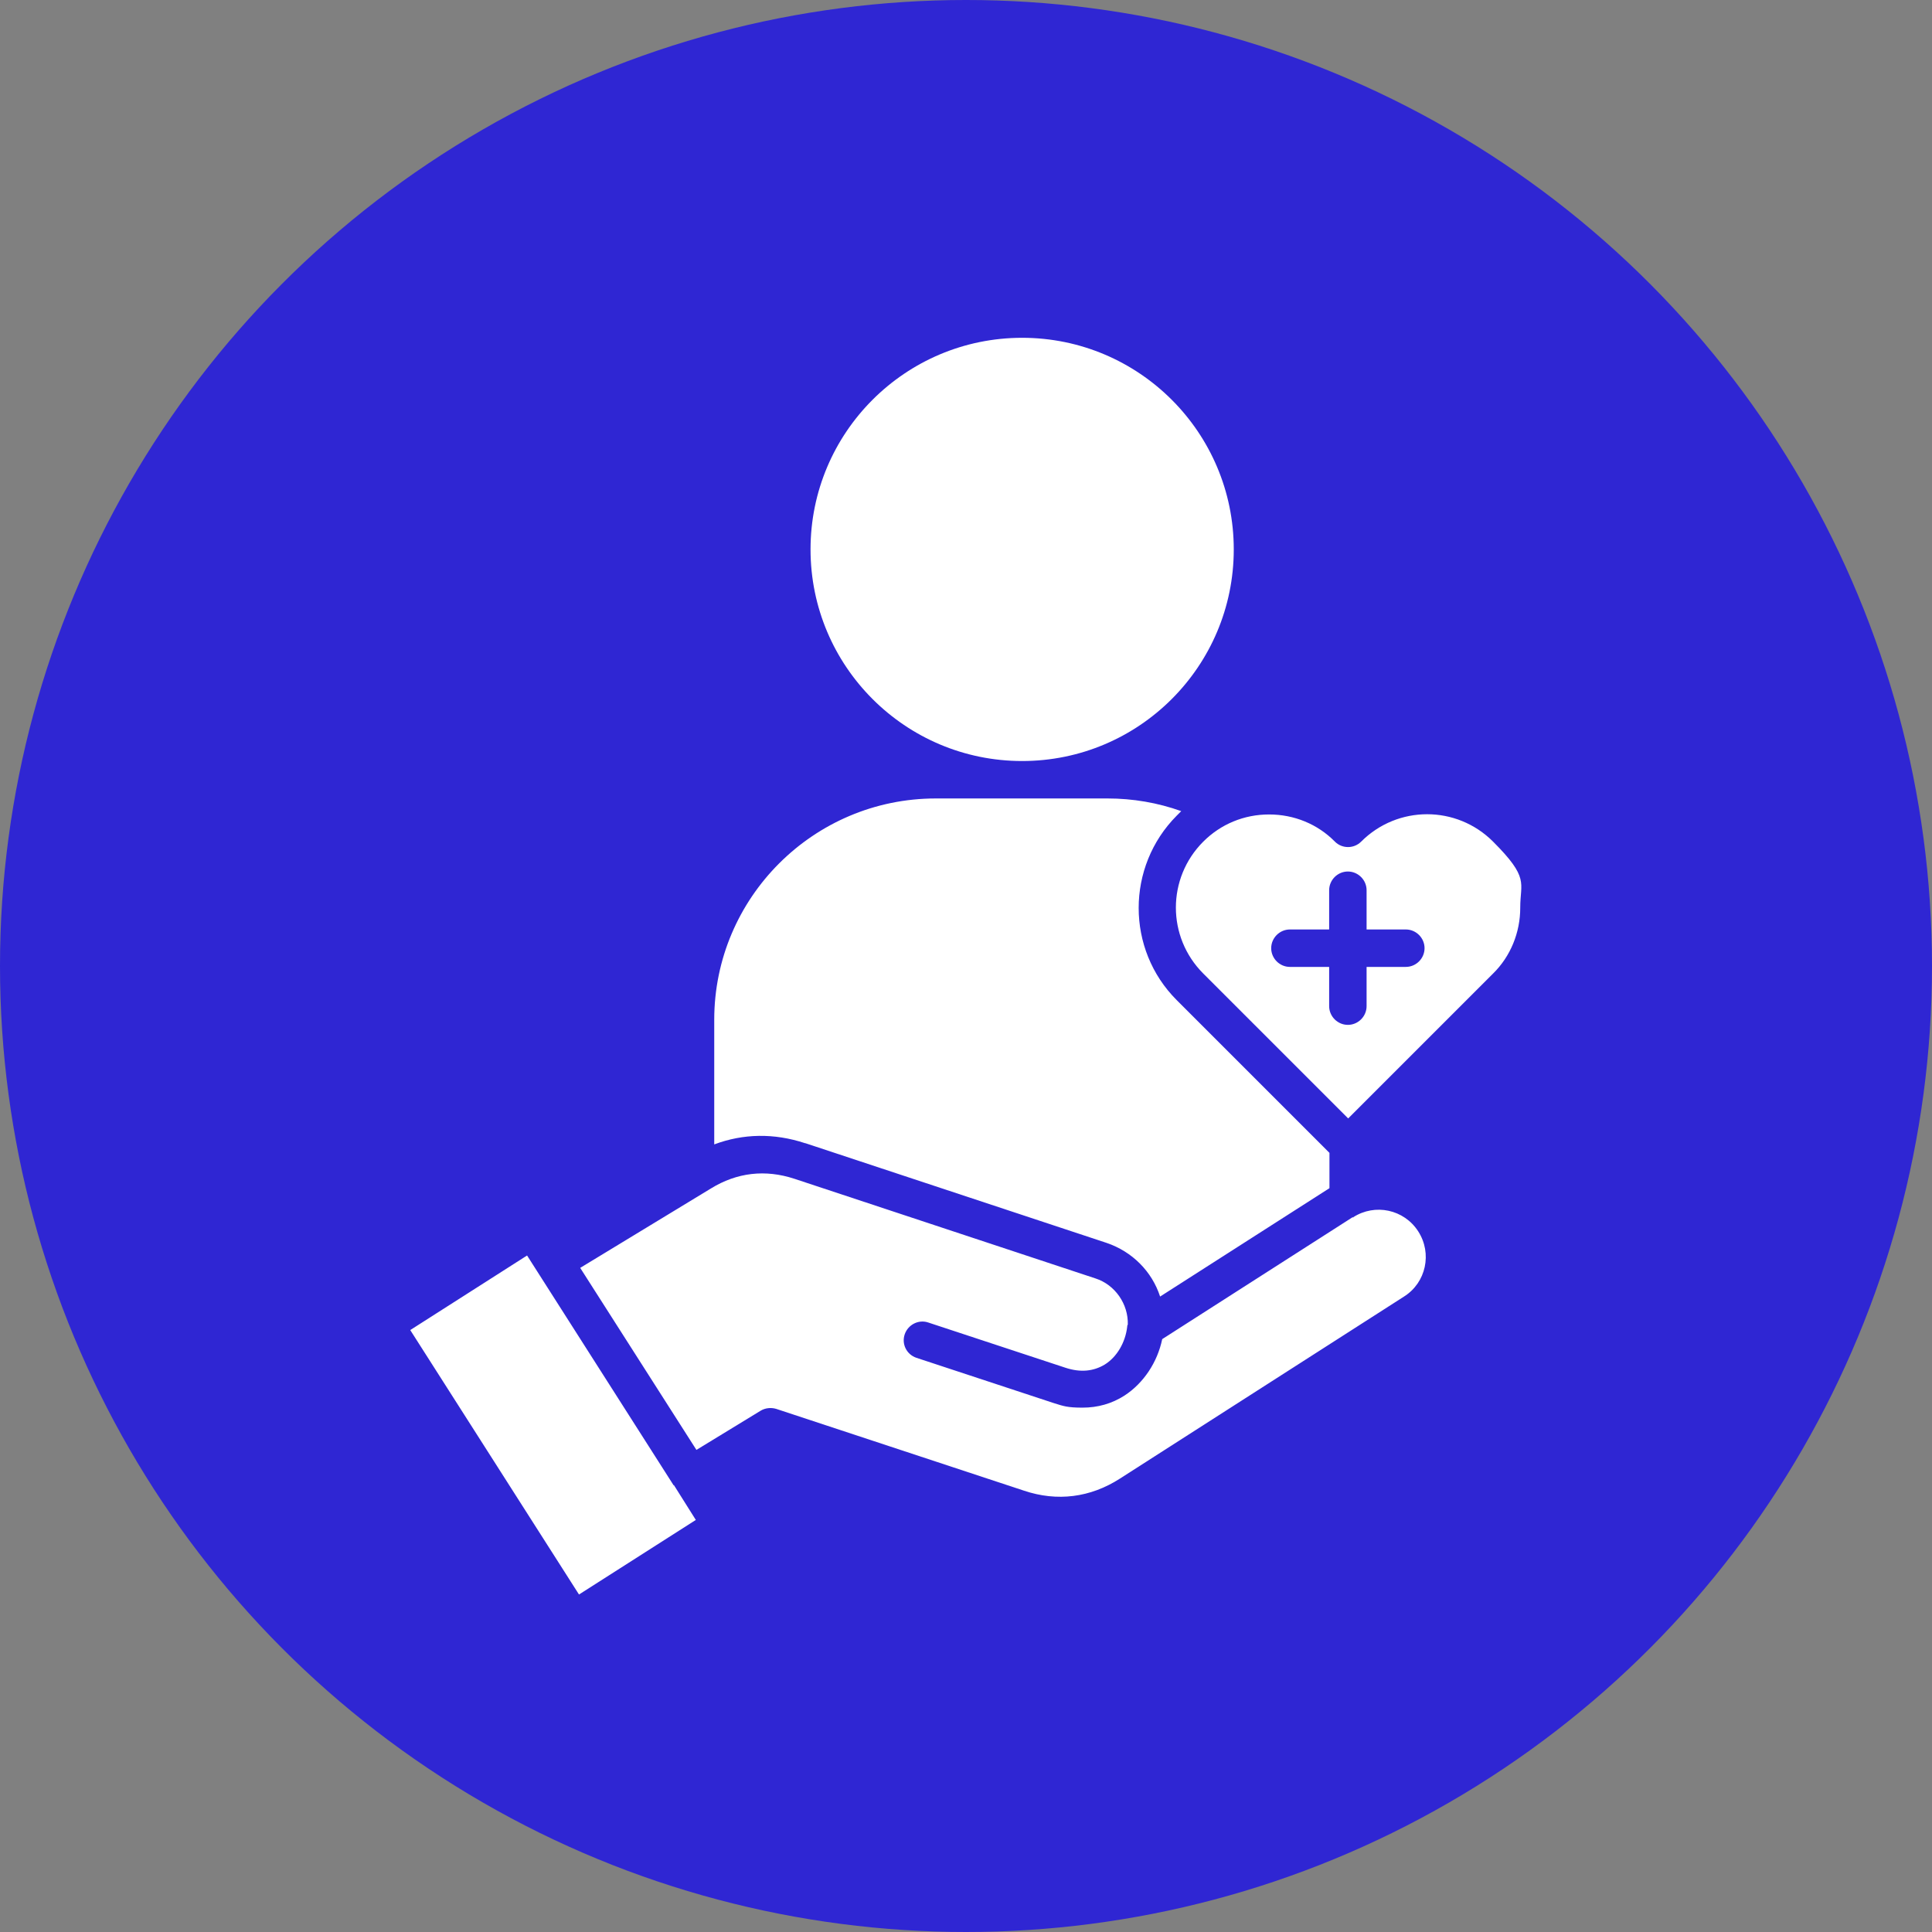 <?xml version="1.0" encoding="UTF-8"?>
<svg id="Layer_1" xmlns="http://www.w3.org/2000/svg" version="1.1" viewBox="0 0 64 64">
  <rect x="0" y="0" width="64" height="64" fill="#808080" stroke="none"/>
  <!-- Generator: Adobe Illustrator 29.5.1, SVG Export Plug-In . SVG Version: 2.1.0 Build 141)  -->
  <defs>
    <style>
      .st0 {
        fill: #2f26d3;
      }

      .st1 {
        fill: #fff;
      }
    </style>
  </defs>
  <circle class="st0" cx="32" cy="32" r="32"/>
  <path class="st1" d="M22.32,49.19l.73,1.16-3.87,2.47-5.59-8.76,3.87-2.47,4.84,7.59h0s0,0,0,.02h0ZM44.81,40.32l-6.31,4.04c-.16.77-.62,1.46-1.25,1.87-.42.27-.89.4-1.39.4s-.63-.05-.95-.15l-4.55-1.5c-.33-.11-.5-.46-.39-.78s.46-.5.78-.39l4.55,1.5c.49.16.92.12,1.3-.11.4-.25.68-.73.74-1.25,0-.02,0-.05.02-.07.02-.68-.42-1.32-1.07-1.53l-9.97-3.3c-.97-.32-1.91-.21-2.77.32l-4.33,2.63,3.85,6.03,2.13-1.3c.15-.09.34-.11.51-.06l8.21,2.71c1.1.37,2.2.23,3.18-.4l9.41-6.03c.73-.46.94-1.43.47-2.16s-1.43-.93-2.15-.47v.02ZM50.36,30.07c0,.82-.32,1.61-.9,2.18l-4.8,4.8-4.8-4.8c-1.21-1.21-1.21-3.16,0-4.37.58-.58,1.35-.9,2.18-.9s1.61.32,2.18.9c.24.24.63.24.87,0,1.21-1.21,3.16-1.21,4.37,0s.9,1.35.9,2.18h0ZM47.19,31.41c0-.34-.28-.62-.62-.62h-1.3v-1.3c0-.34-.28-.62-.62-.62s-.62.28-.62.62v1.3h-1.3c-.34,0-.62.28-.62.62s.28.62.62.62h1.3v1.3c0,.34.28.62.62.62s.62-.28.62-.62v-1.3h1.3c.34,0,.62-.28.62-.62h0ZM26.68,37.87l9.97,3.3c.86.29,1.51.95,1.78,1.78l5.61-3.59v-1.17l-5.06-5.06c-1.68-1.68-1.68-4.42,0-6.11h0s.11-.11.15-.15c-.78-.28-1.61-.42-2.44-.42h-5.69c-4.05,0-7.34,3.29-7.34,7.33v4.13c.96-.36,1.98-.38,3.01-.04h0ZM33.86,25.21c3.87,0,7.01-3.14,7.01-7.01s-3.14-7.01-7.01-7.01-7.01,3.14-7.01,7.01,3.14,7.01,7.01,7.01h0Z"/>
</svg>